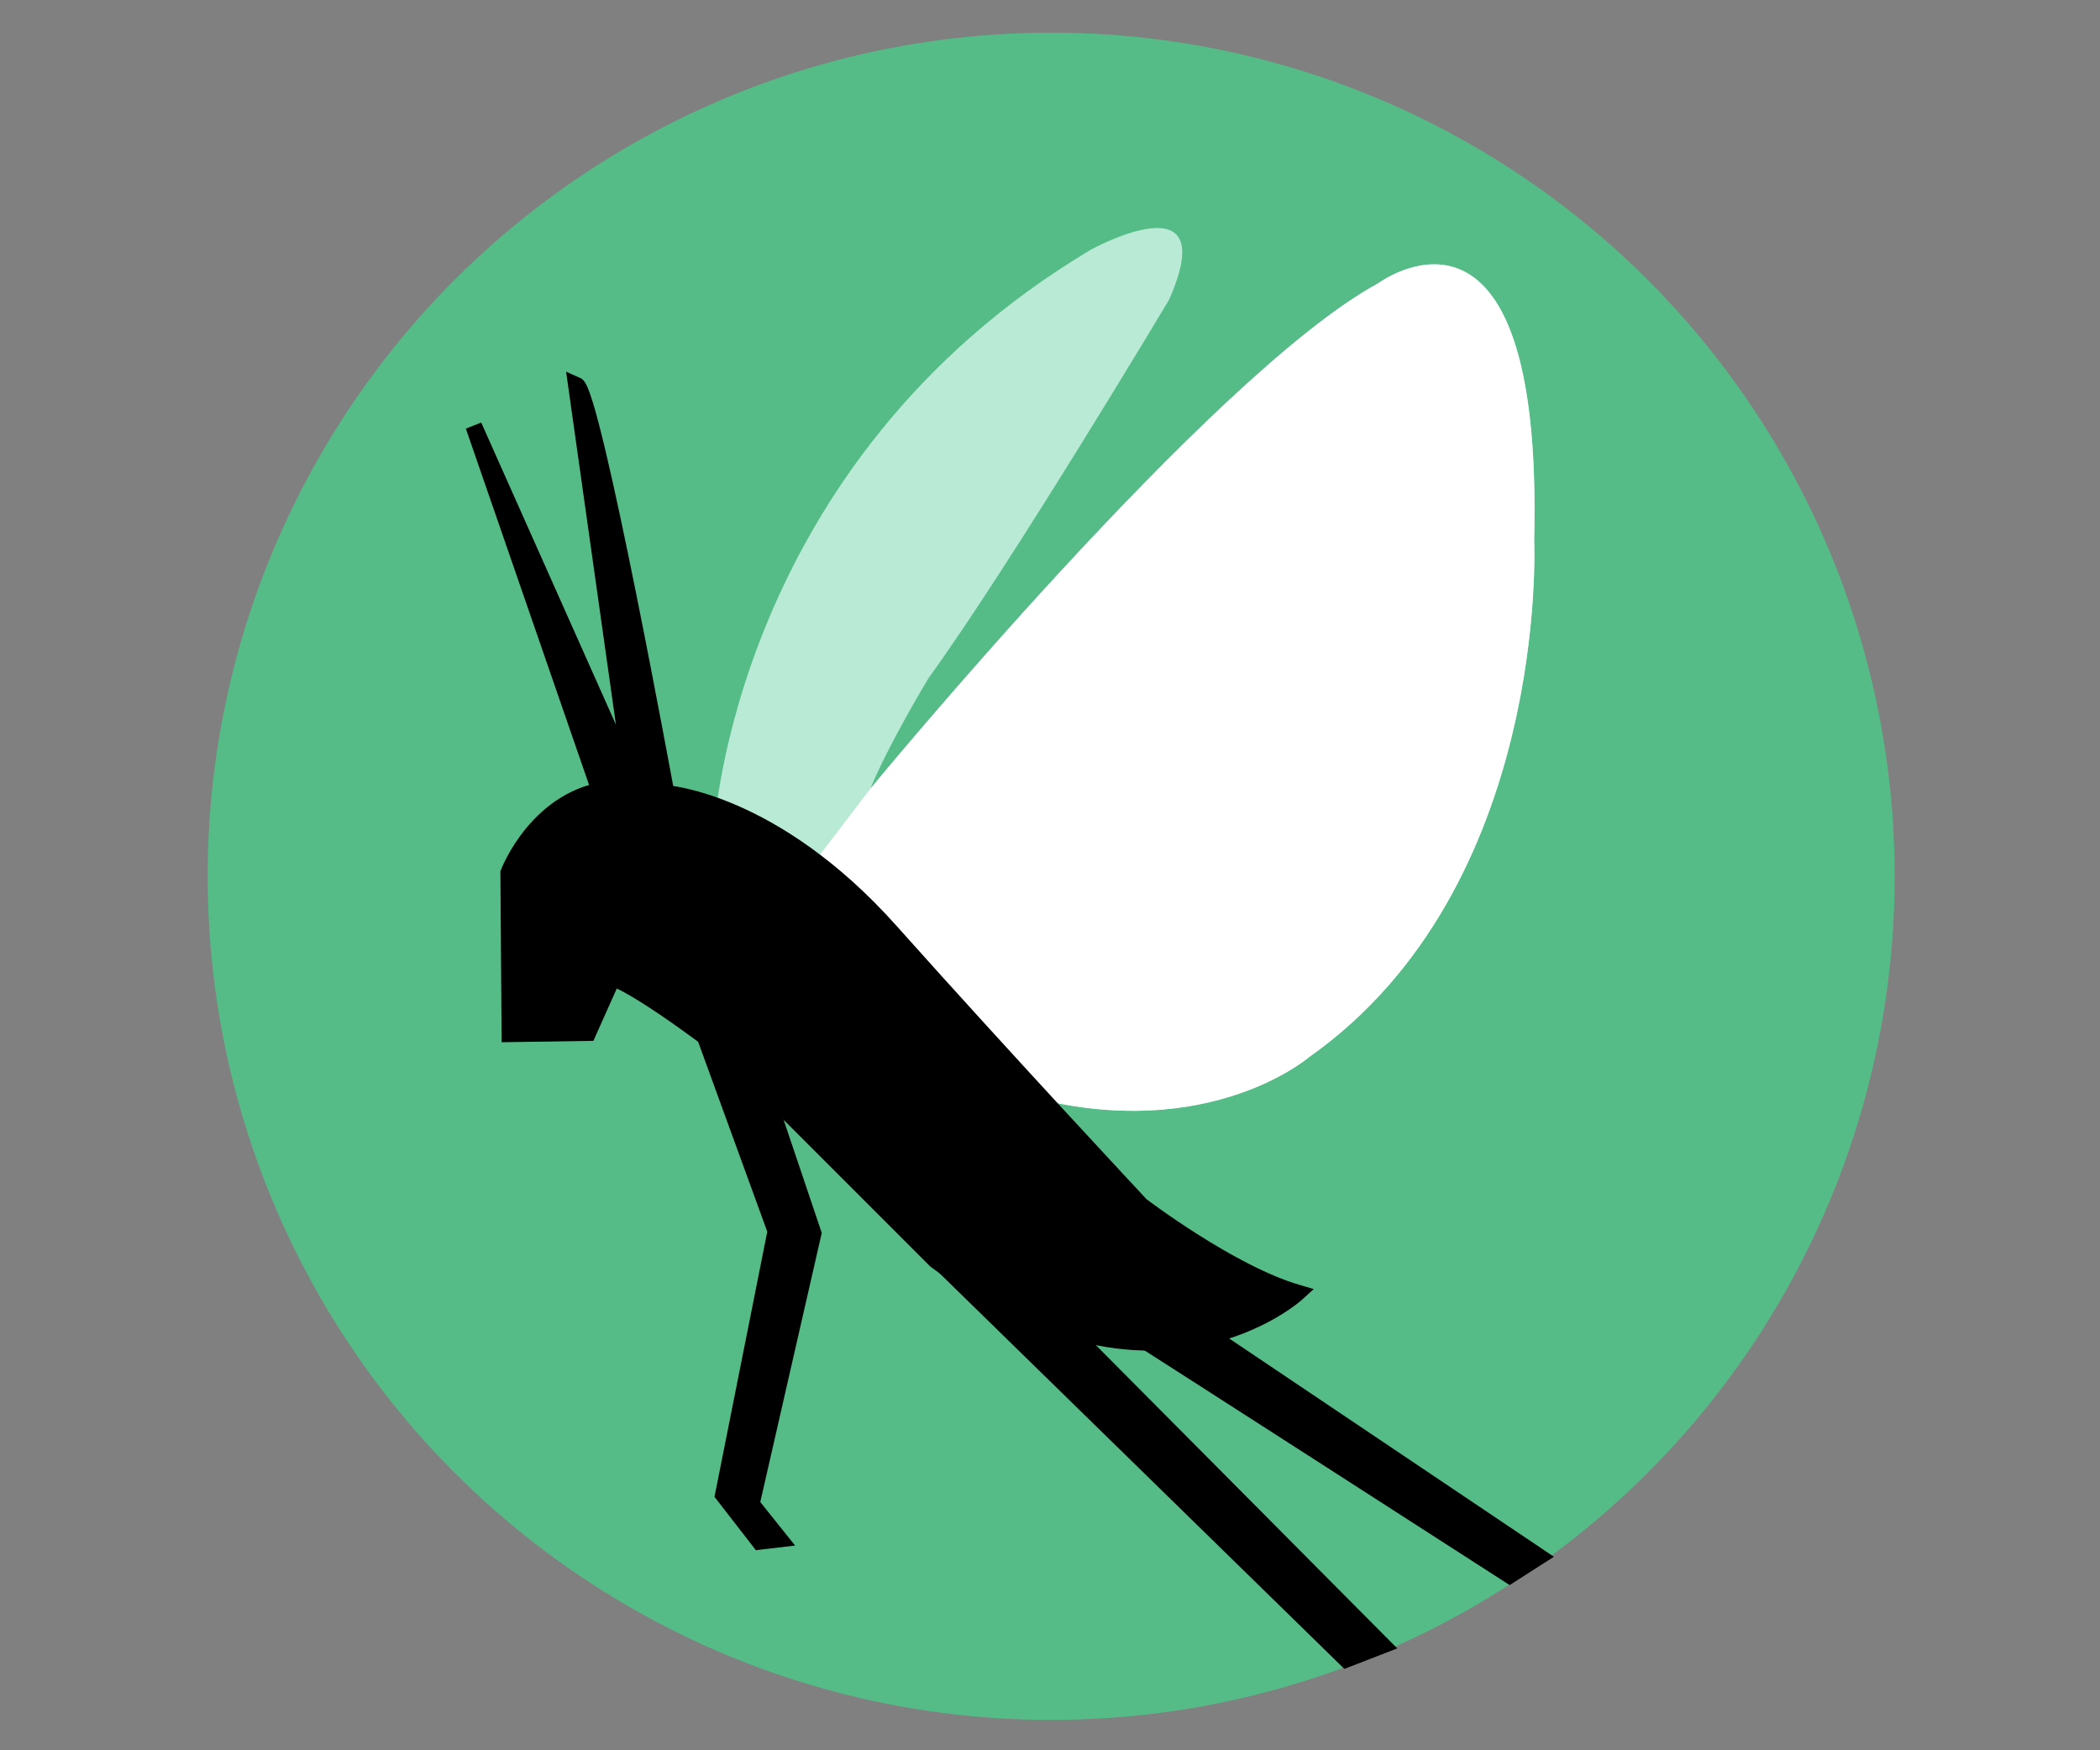 <?xml version="1.0" encoding="utf-8"?>
<!-- Generator: Adobe Illustrator 27.4.0, SVG Export Plug-In . SVG Version: 6.00 Build 0)  -->
<svg version="1.1" id="Calque_3" xmlns="http://www.w3.org/2000/svg" xmlns:xlink="http://www.w3.org/1999/xlink" x="0px" y="0px"
	 viewBox="0 0 180 150" style="enable-background:new 0 0 180 150;" xml:space="preserve">
<rect x="0" y="0" width="180" height="150" fill="#808080" stroke="none"/>
<style type="text/css">
	.st0{fill:#55BC87;}
	.st1{fill:#B9EAD5;}
	.st2{fill:#FFFFFF;}
	.st3{stroke:#000000;stroke-width:1.417;stroke-miterlimit:10;}
</style>
<circle class="st0" cx="90.1" cy="75.1" r="72.3"/>
<path class="st1" d="M61.2,71.2c0,0,1.6-31.5,32.3-49.8c0,0,11.4-6.3,6.7,4.3c0,0-13.5,22.6-20.6,32.4c0,0-3.4,5.6-5,9.5
	c0,0,29.3-35.6,43.5-43.3c0,0,14.2-10.6,13.4,22c0,0,1.4,29.7-19.3,44.3c0,0-9.4,8.1-26,2.8L61.2,71.2z"/>
<path class="st2" d="M74.6,67.6c0,0,29.3-35.6,43.5-43.3c0,0,14.2-10.6,13.4,22c0,0,1.4,29.7-19.3,44.3c0,0-9.4,8.1-26,2.8
	L67.8,76.5"/>
<path class="st3" d="M52.6,71.2l-12-34.7L54.2,67L49.4,33c1.4,0.6,7.7,35,7.7,35s9.2,0.6,19.2,11.8s21.5,23.5,21.5,23.5
	s7.6,5.8,13.4,7.5c0,0-12.2,11.2-31-2.8L62.9,90.7c0,0-7.7-6-10.4-6.9l-2.1,4.7l-6.7,0.1l-0.1-13.8c0,0,2.5-6.6,8.9-7.2"/>
<polygon class="st3" points="59.8,87.1 66.5,105.5 62,128.1 65.1,132.1 66.8,131.9 64.4,128.9 69.7,105.7 63.7,87.9 "/>
<polygon class="st3" points="80.3,107.9 115.4,142.2 118.5,141 85.1,107.4 "/>
<path class="st3" d="M97,114.2c0.4,0.2,32.4,20.8,32.4,20.8l2.5-1.6l-31.1-20.9L97,114.2z"/>
</svg>
